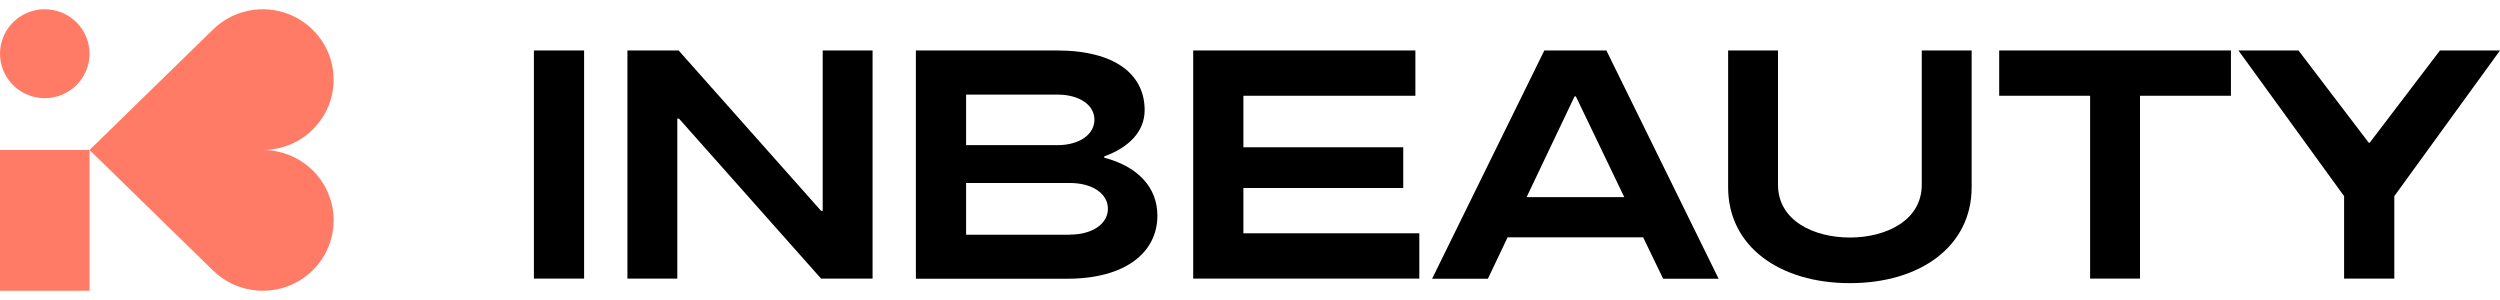 <svg width="200" height="24" viewBox="0 0 200 24" fill="none" xmlns="http://www.w3.org/2000/svg">
<g id="brend_logo">
<path id="Vector" d="M7.163 12H0V23.26H7.163V12Z" fill="#FF7B66"/>
<path id="Vector_2" d="M3.581 0.74C2.873 0.74 2.181 0.949 1.592 1.34C1.003 1.73 0.544 2.286 0.273 2.936C0.002 3.585 -0.069 4.3 0.069 4.99C0.207 5.68 0.548 6.314 1.049 6.811C1.55 7.309 2.188 7.647 2.883 7.785C3.577 7.922 4.297 7.851 4.952 7.582C5.606 7.313 6.165 6.857 6.559 6.272C6.953 5.687 7.163 5 7.163 4.297C7.163 3.353 6.785 2.449 6.114 1.782C5.442 1.115 4.531 0.74 3.581 0.74Z" fill="#FF7B66"/>
<path id="Vector_3" d="M26.69 6.369C26.69 5.252 26.355 4.16 25.728 3.232C25.101 2.305 24.21 1.583 23.169 1.16C22.128 0.737 20.983 0.631 19.881 0.855C18.779 1.08 17.769 1.625 16.98 2.421L7.163 11.999L16.98 21.577L17.086 21.681C17.754 22.321 18.57 22.788 19.462 23.042C20.355 23.296 21.296 23.328 22.204 23.136C23.112 22.944 23.958 22.534 24.669 21.941C25.38 21.348 25.933 20.591 26.281 19.736C26.628 18.882 26.759 17.955 26.661 17.039C26.564 16.122 26.241 15.243 25.722 14.479C25.203 13.715 24.502 13.09 23.683 12.657C22.863 12.225 21.949 11.999 21.021 11.999C22.524 11.999 23.966 11.406 25.03 10.35C26.093 9.294 26.69 7.862 26.69 6.369Z" fill="#FF7B66"/>
<path id="Vector_4" d="M46.728 4.037H42.712V22.287H46.728V4.037Z" fill="black"/>
<path id="Vector_5" d="M65.816 16.866H65.685L54.29 4.037H50.194V22.287H54.184V9.487H54.317L65.685 22.287H69.806V4.037H65.816V16.866Z" fill="black"/>
<path id="Vector_6" d="M88.341 12.616V12.51C90.338 11.789 91.572 10.503 91.572 8.809C91.572 5.967 89.234 4.037 84.535 4.037H73.271V22.299H85.37C90.045 22.299 92.591 20.189 92.591 17.253C92.595 14.987 91.02 13.319 88.341 12.616ZM77.288 7.569H84.612C86.321 7.569 87.555 8.377 87.555 9.576C87.555 10.775 86.321 11.611 84.612 11.611H77.288V7.569ZM85.585 18.781H77.288V14.639H85.585C87.371 14.639 88.632 15.473 88.632 16.698C88.632 17.924 87.371 18.769 85.585 18.769V18.781Z" fill="black"/>
<path id="Vector_7" d="M99.472 15.04H112.259V11.782H99.472V7.661H113.231V4.037H95.456V22.287H113.546V18.664H99.472V15.04Z" fill="black"/>
<path id="Vector_8" d="M123.547 4.037L114.567 22.299H119.031L120.607 18.988H131.452L133.052 22.299H137.49L128.51 4.037H123.547ZM122.129 15.771L125.964 7.714H126.071L129.942 15.771H122.129Z" fill="black"/>
<path id="Vector_9" d="M153.741 14.778C153.741 17.662 150.852 19.002 147.992 19.002C145.131 19.002 142.24 17.674 142.24 14.778V4.037H138.25V14.987C138.25 19.706 142.363 22.652 147.992 22.652C153.62 22.652 157.731 19.706 157.731 14.987V4.037H153.741V14.778Z" fill="black"/>
<path id="Vector_10" d="M159.936 7.661H167.209V22.287H171.2V7.661H178.474V4.037H159.936V7.661Z" fill="black"/>
<path id="Vector_11" d="M195.197 4.037L189.578 11.416H189.498L183.879 4.037H179.074L187.528 15.691V22.287H191.545V15.691L200 4.037H195.197Z" fill="black"/>
</g>
</svg>
